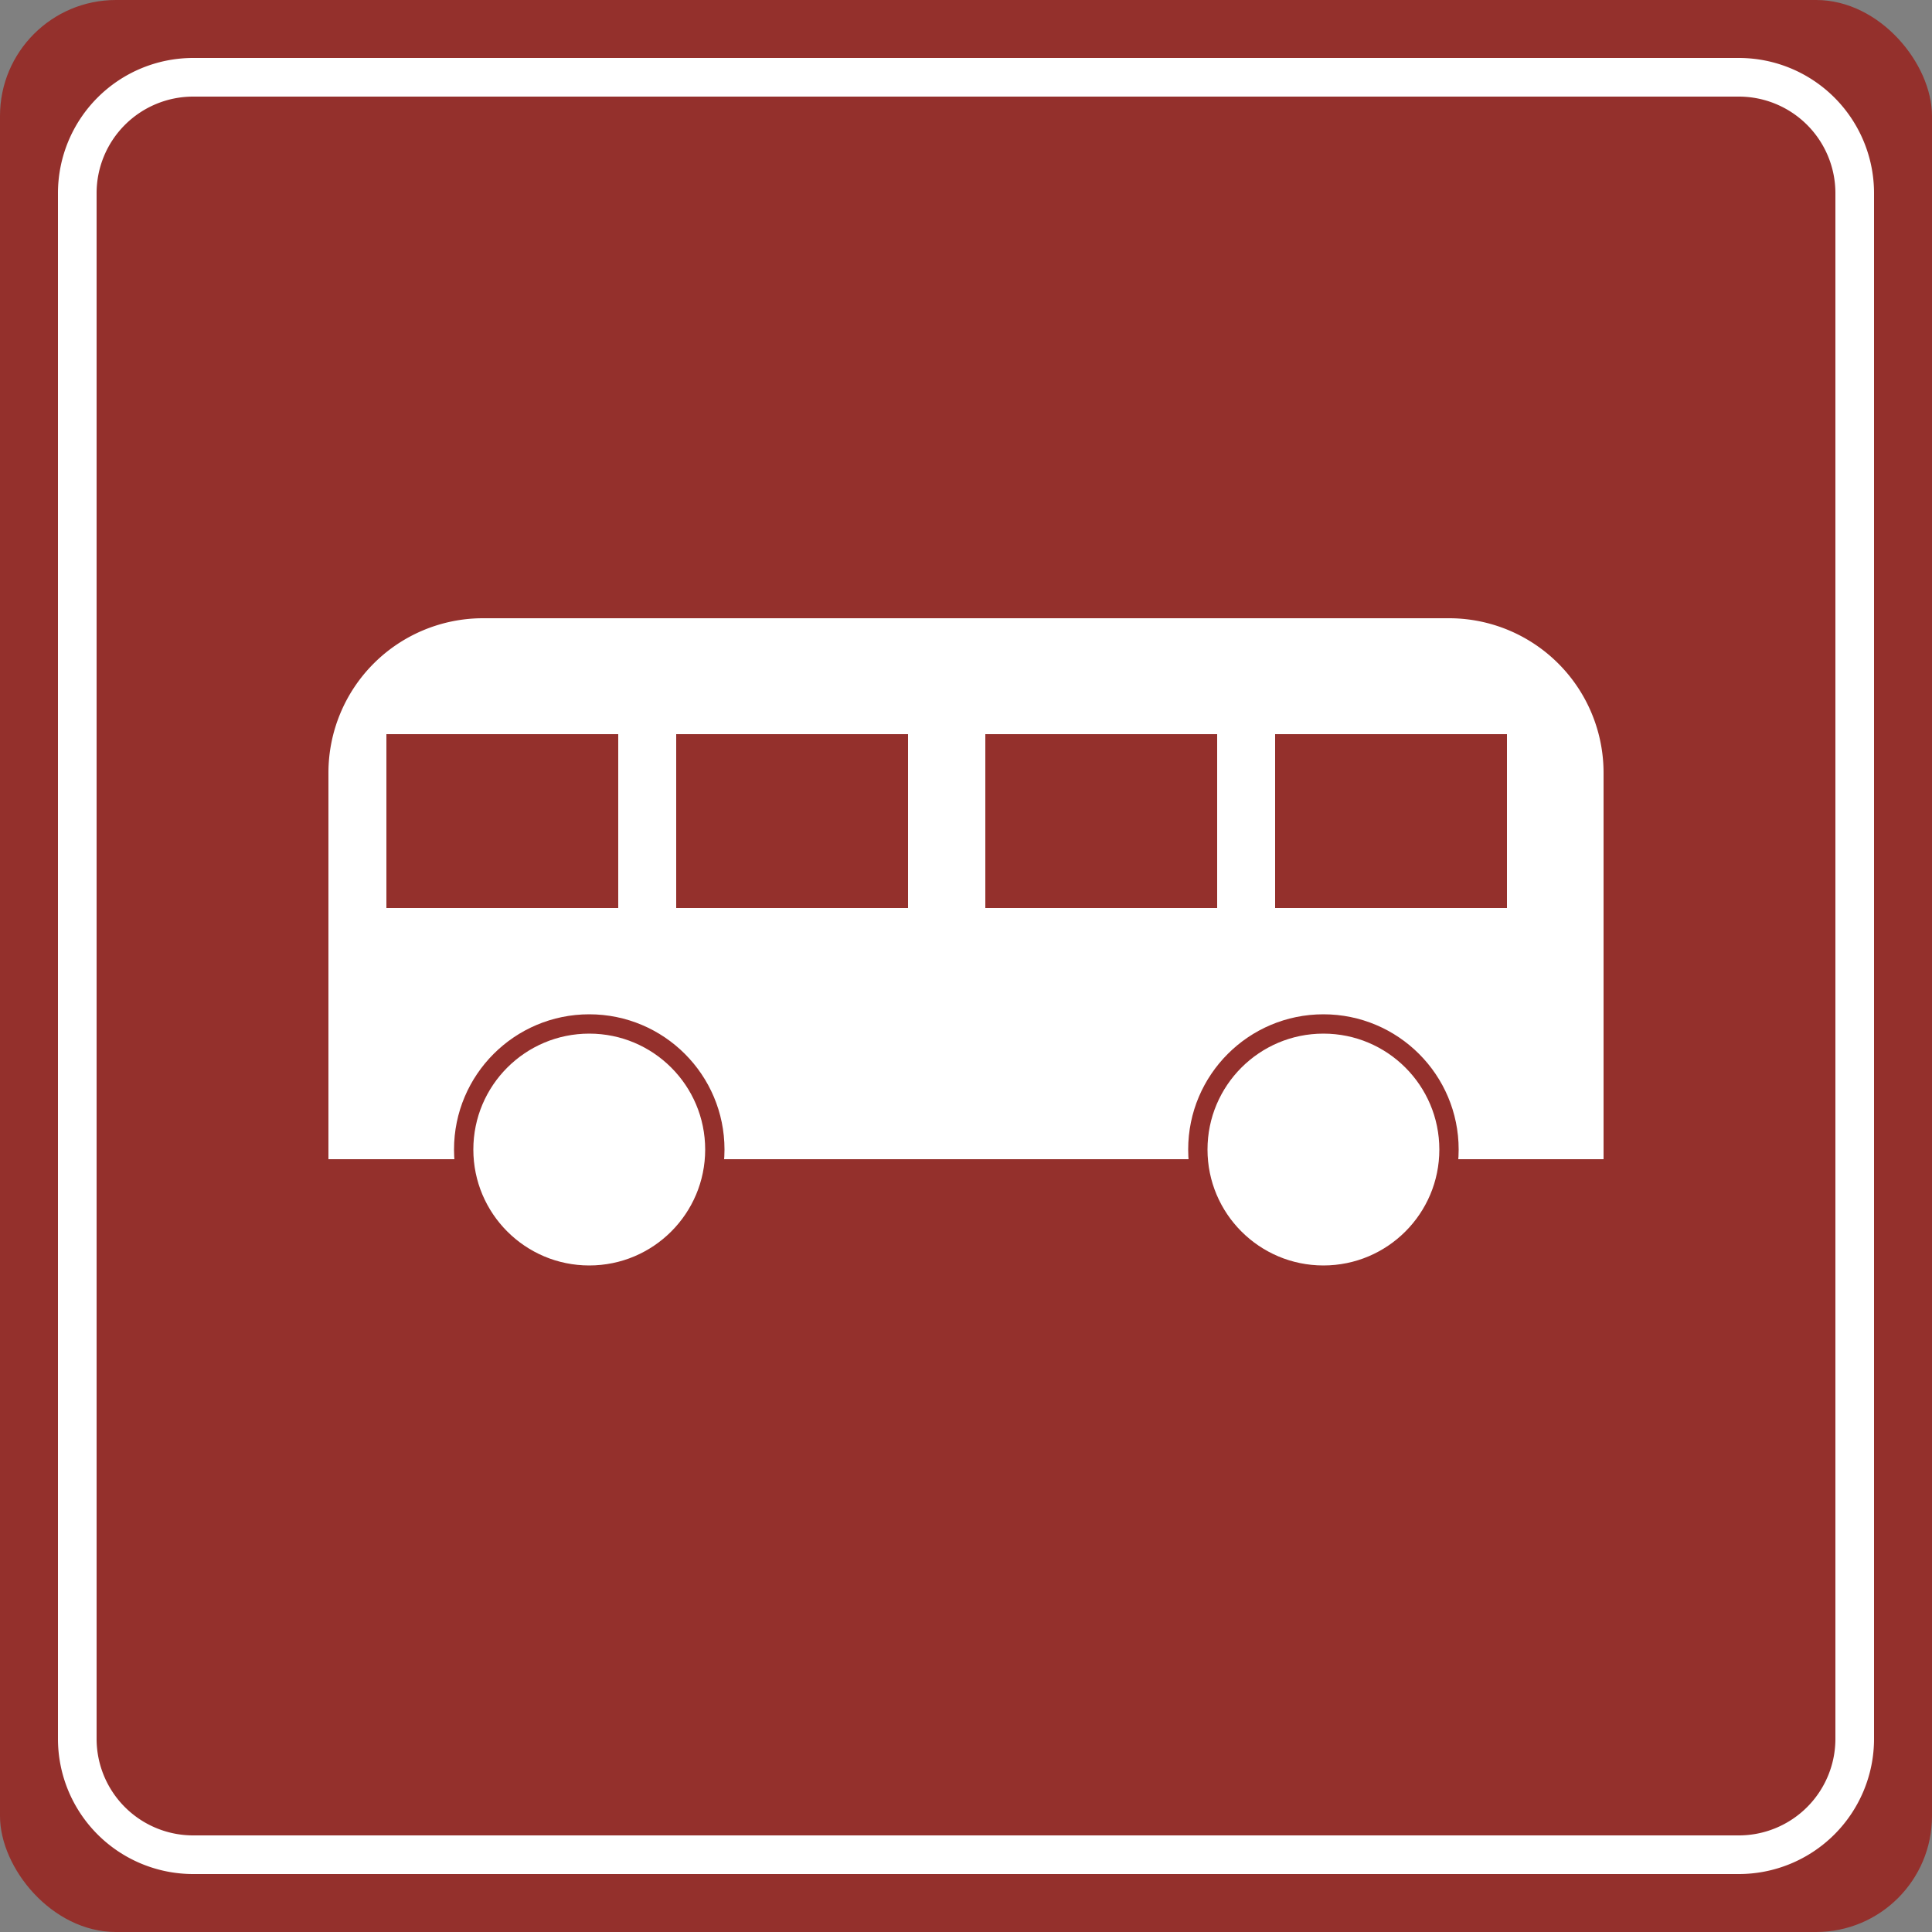 <svg xmlns="http://www.w3.org/2000/svg" width="100" height="100" viewBox="0 0 100 100">
  <rect x="0" y="0" width="100" height="100" fill="#808080" stroke="none"/>
  <defs>
    <style>
      .cls-1, .cls-2 {
        fill: #94302c;
      }

      .cls-2 {
        stroke: #fff;
        stroke-width: 2px;
        fill-rule: evenodd;
      }

      .cls-3, .cls-4 {
        fill: #fff;
      }

      .cls-4 {
        stroke: #94302c;
        stroke-width: 1px;
      }
    </style>
  </defs>
  <rect id="矩形_2" data-name="矩形 2" class="cls-1" width="100" height="100" rx="6" ry="6"/>
  <path id="矩形_1" data-name="矩形 1" class="cls-2" d="M10,4H90a6,6,0,0,1,6,6V90a6,6,0,0,1-6,6H10a6,6,0,0,1-6-6V10A6,6,0,0,1,10,4Z"/>
  <path id="矩形_3" data-name="矩形 3" class="cls-3" d="M25,32H75a8,8,0,0,1,8,8V60a0,0,0,0,1,0,0H17a0,0,0,0,1,0,0V40A8,8,0,0,1,25,32Z"/>
  <circle id="椭圆_1" data-name="椭圆 1" class="cls-4" cx="30.5" cy="59.5" r="6.5"/>
  <circle id="椭圆_1_拷贝" data-name="椭圆 1 拷贝" class="cls-4" cx="68.5" cy="59.5" r="6.5"/>
  <rect id="矩形_4" data-name="矩形 4" class="cls-1" x="20" y="38" width="12" height="9"/>
  <rect id="矩形_4_拷贝" data-name="矩形 4 拷贝" class="cls-1" x="35" y="38" width="12" height="9"/>
  <rect id="矩形_4_拷贝_2" data-name="矩形 4 拷贝 2" class="cls-1" x="51" y="38" width="12" height="9"/>
  <rect id="矩形_4_拷贝_3" data-name="矩形 4 拷贝 3" class="cls-1" x="66" y="38" width="12" height="9"/>
</svg>
